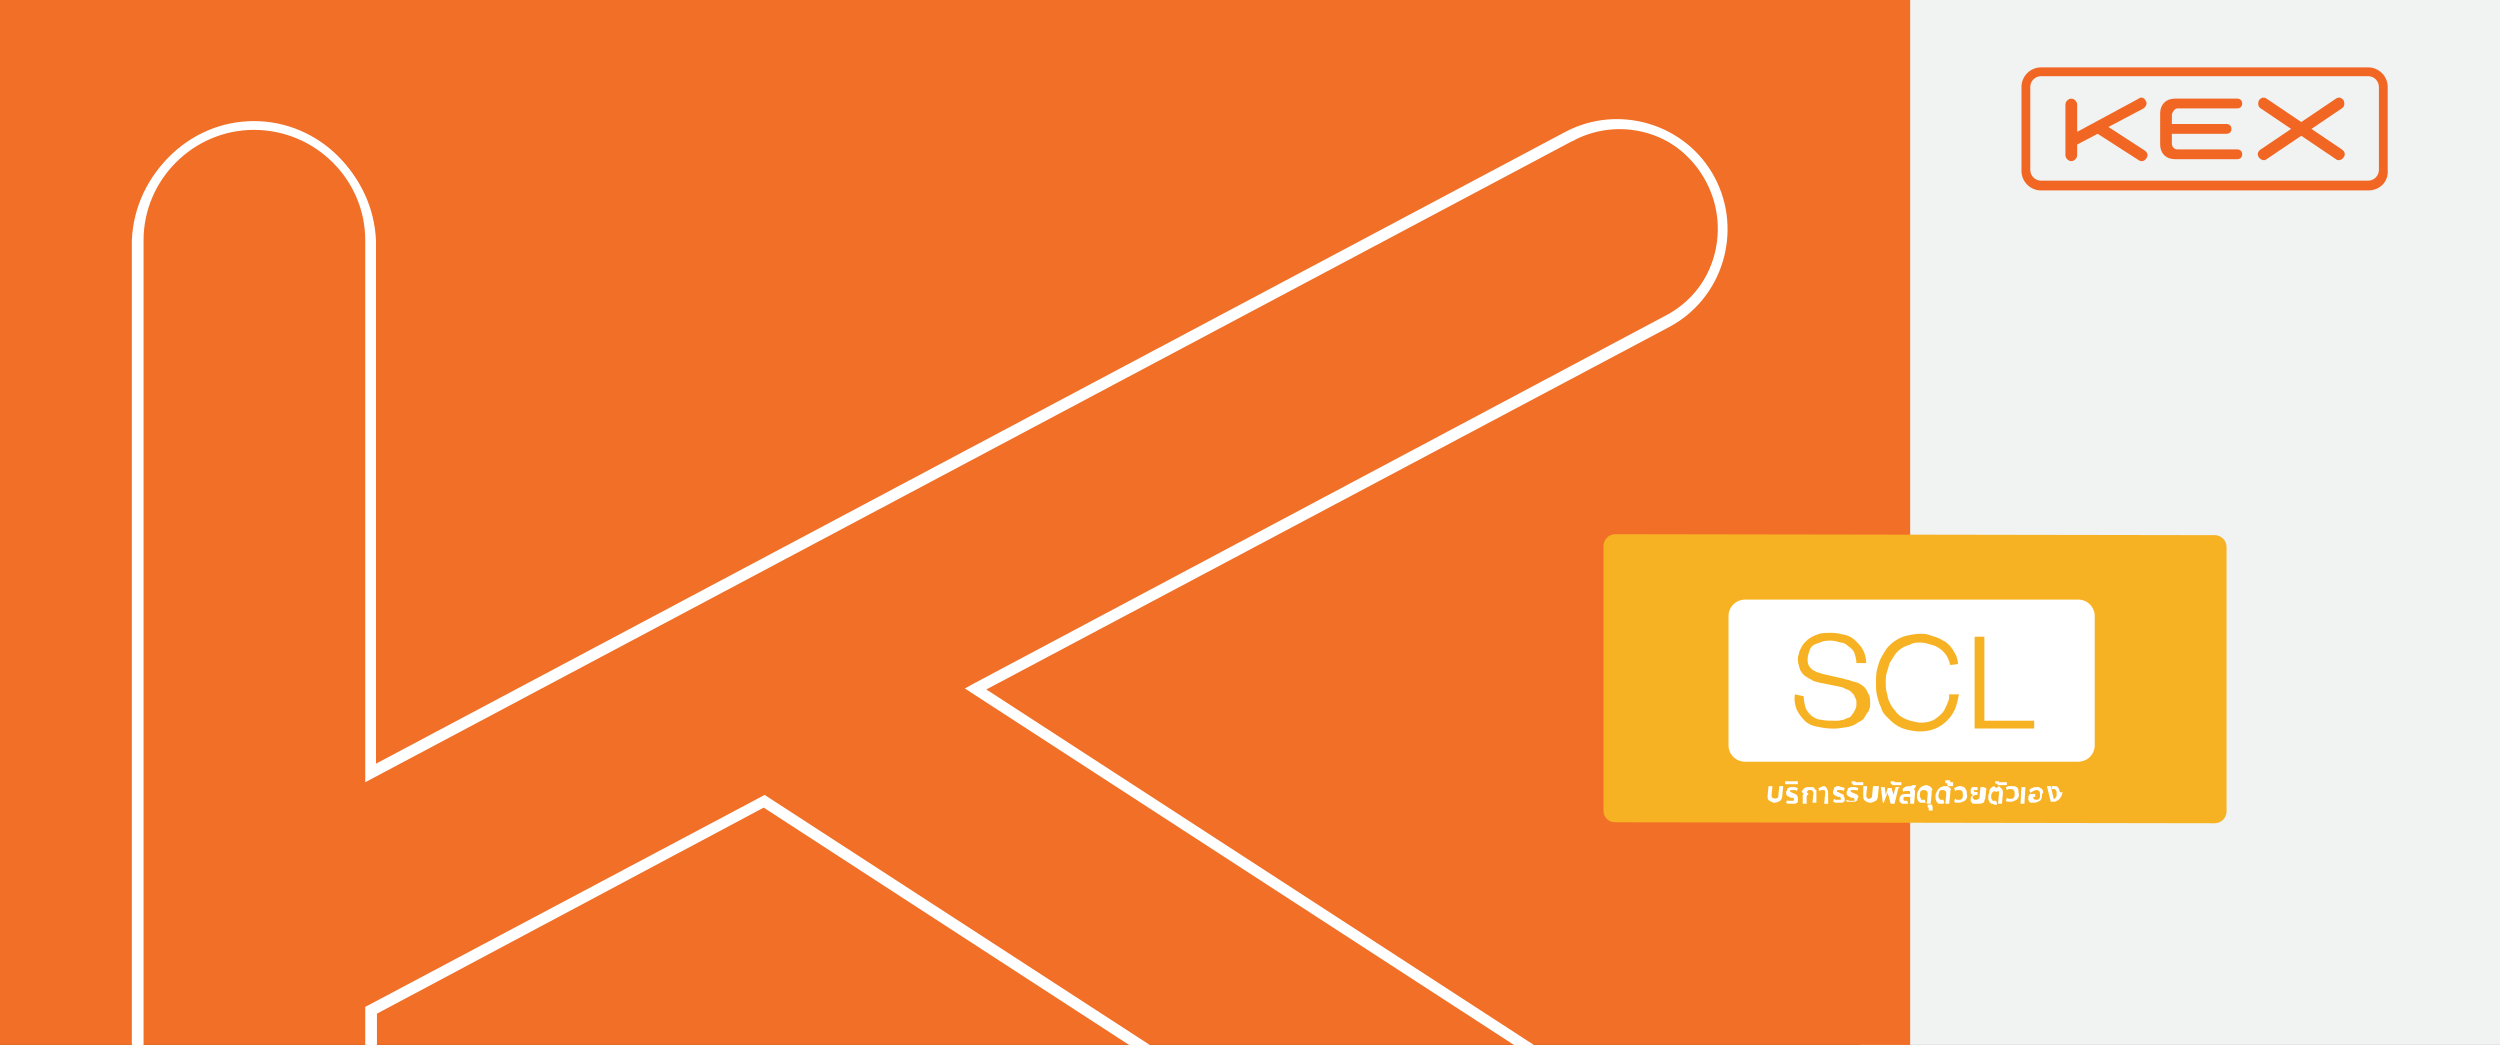 <?xml version="1.0" encoding="utf-8"?>
<!-- Generator: Adobe Illustrator 28.2.0, SVG Export Plug-In . SVG Version: 6.00 Build 0)  -->
<svg version="1.1" id="parcelSend4" xmlns="http://www.w3.org/2000/svg" xmlns:xlink="http://www.w3.org/1999/xlink" x="0px"
	 y="0px" viewBox="0 0 256 107" style="enable-background:new 0 0 256 107;" xml:space="preserve">
<rect x="0" y="0" width="256" height="107" fill="#333333" stroke="none"/>
<style type="text/css">
	.st0{fill:#F1F2F2;}
	.st1{fill:#F16F26;}
	.st2{clip-path:url(#SVGID_00000065791651735563216690000016510399940358739328_);}
	.st3{fill:#FFFFFF;}
	.st4{fill:#F7B224;}
	.st5{fill:#F16623;}
	.st6{fill-rule:evenodd;clip-rule:evenodd;fill:#F16623;}
</style>
<rect x="190.5" y="0" class="st0" width="65.5" height="107"/>
<rect y="0" class="st1" width="195.6" height="107"/>
<g>
	<defs>
		<rect id="SVGID_1_" y="6.5" width="195.6" height="100.5"/>
	</defs>
	<clipPath id="SVGID_00000128466547650463716450000015755813887213675649_">
		<use xlink:href="#SVGID_1_"  style="overflow:visible;"/>
	</clipPath>
	<g style="clip-path:url(#SVGID_00000128466547650463716450000015755813887213675649_);">
		<path class="st3" d="M26,137c-6.7,0-12.2-5.5-12.2-12.2V24.6c0-6.7,5.5-12.2,12.2-12.2c6.7,0,12.2,5.5,12.2,12.2v54l122.2-64.9
			c5.4-2.9,12-0.8,14.9,4.6c2.9,5.4,0.8,12-4.6,14.9l-70.3,37.4l71.1,46.2c5.1,3.3,6.6,10.1,3.3,15.3c-3.3,5.1-10.1,6.6-15.3,3.3
			l0,0L78.2,82.4l-39.9,21.2v21.2C38.2,131.5,32.8,137,26,137z M26,13c-6.4,0-11.6,5.2-11.6,11.6v100.2c0,6.4,5.2,11.6,11.6,11.6
			s11.6-5.2,11.6-11.6v-21.5l40.5-21.6l0.2,0.1l81.6,52.9c4.8,3.1,11.3,1.7,14.4-3.1l0,0c1.5-2.3,2.1-5.1,1.5-7.8
			c-0.6-2.7-2.2-5.1-4.6-6.6l-72-46.7l0.4-0.2l70.7-37.6c5.1-2.7,7.1-9,4.4-14.1s-9-7.1-14.1-4.4c0,0-0.1,0-0.1,0.1l-123,65.4v-55
			C37.7,18.2,32.5,13,26,13C26,13,26,13,26,13z"/>
		<path class="st3" d="M26,137.3c-6.9,0-12.5-5.6-12.5-12.5V24.6c0.3-6.9,6.1-12.3,13-12c6.5,0.3,11.7,5.5,12,12v53.6l121.8-64.7
			c5.5-2.9,12.4-0.8,15.3,4.7s0.8,12.4-4.7,15.3L101,70.6l70.7,45.9c5.2,3.4,6.7,10.3,3.4,15.6c0,0,0,0,0,0.1
			c-3.4,5.2-10.4,6.7-15.6,3.3L78.2,82.7l-39.6,21.1v21C38.5,131.7,32.9,137.3,26,137.3z M26,12.7c-6.6,0-11.9,5.3-11.9,11.9v100.2
			c0,6.6,5.3,11.9,11.9,11.9S38,131.4,38,124.8v-21.3l0.2-0.1l40.1-21.3l0.1,0.1l81.4,52.8c5,3.2,11.6,1.8,14.9-3.2
			c3.2-5,1.8-11.6-3.2-14.8c0,0,0,0,0,0L99.9,70.5L170.6,33c5.2-2.8,7.2-9.3,4.5-14.5s-9.3-7.2-14.5-4.5L38,79.1V24.6
			C38,18,32.6,12.7,26,12.7z M26,136.7c-6.6,0-11.9-5.3-11.9-11.9V24.6c0-6.6,5.3-11.9,11.9-11.9s11.9,5.3,11.9,11.9v54.5L160.6,14
			c5.1-2.9,11.7-1.1,14.6,4c2.9,5.1,1.1,11.7-4,14.6c-0.2,0.1-0.4,0.2-0.6,0.3L99.9,70.5l71.6,46.5c5,3.2,6.4,9.9,3.2,14.8
			c-3.2,5-9.9,6.4-14.8,3.2L78.2,82.1L38,103.5v21.3C38,131.4,32.6,136.7,26,136.7C26,136.7,26,136.7,26,136.7L26,136.7z M26,13.3
			c-6.2,0-11.3,5.1-11.3,11.3v100.2c0,6.3,5.1,11.3,11.4,11.3c6.3,0,11.3-5.1,11.3-11.3v-21.7l0.2-0.1l40.7-21.6l81.8,53.1
			c4.7,3,11,1.7,14.1-3c3-4.7,1.7-11-3-14c0,0,0,0,0,0l-72.4-47l0.9-0.5l70.7-37.6c5-2.5,7-8.6,4.5-13.6c-2.5-5-8.6-7-13.6-4.5
			c-0.1,0.1-0.2,0.1-0.4,0.2L37.4,80.1V24.6C37.4,18.4,32.3,13.3,26,13.3z"/>
	</g>
</g>
<path class="st4" d="M164.2,83l0-27.1c0-0.6,0.5-1.2,1.2-1.2l61.4,0.1c0.6,0,1.2,0.5,1.2,1.2l0,27.1c0,0.6-0.5,1.2-1.2,1.2
	l-61.4-0.1C164.7,84.2,164.2,83.7,164.2,83z"/>
<path class="st3" d="M177,76.3V63.1c0-1,0.8-1.7,1.7-1.7h34.1c1,0,1.7,0.8,1.7,1.7v13.2c0,1-0.8,1.7-1.7,1.7h-34.1
	C177.8,78,177,77.3,177,76.3z"/>
<path class="st4" d="M184.7,71.3c0,0.4,0.1,0.9,0.2,1.2c0.1,0.3,0.4,0.6,0.6,0.8c0.3,0.2,0.6,0.4,1,0.4c0.4,0.1,0.8,0.1,1.2,0.1
	c0.2,0,0.4,0,0.5,0c0.2,0,0.4-0.1,0.6-0.1c0.2-0.1,0.4-0.2,0.5-0.2c0.2-0.1,0.3-0.2,0.4-0.4c0.1-0.1,0.2-0.3,0.3-0.5
	c0.1-0.2,0.1-0.4,0.1-0.6c0-0.2,0-0.3-0.1-0.5c-0.1-0.1-0.1-0.3-0.2-0.4c-0.1-0.1-0.2-0.2-0.3-0.3c-0.1-0.1-0.3-0.2-0.4-0.2
	c-0.1-0.1-0.3-0.1-0.4-0.2l-0.4-0.1l-2-0.4c-0.3-0.1-0.6-0.1-0.8-0.3c-0.3-0.1-0.5-0.3-0.7-0.4c-0.2-0.2-0.4-0.4-0.5-0.7
	c-0.1-0.3-0.2-0.7-0.2-1c0-0.2,0-0.3,0.1-0.5c0-0.2,0.1-0.4,0.2-0.6c0.1-0.2,0.2-0.4,0.4-0.6c0.2-0.2,0.4-0.4,0.6-0.5
	c0.3-0.2,0.6-0.3,0.9-0.4c0.4-0.1,0.8-0.1,1.2-0.1c0.5,0,0.9,0.1,1.4,0.2c0.4,0.1,0.8,0.3,1.1,0.6c0.3,0.3,0.6,0.6,0.8,1
	c0.2,0.4,0.3,0.9,0.3,1.3h-1c0-0.3-0.1-0.7-0.2-1c-0.1-0.3-0.3-0.5-0.6-0.7c-0.2-0.2-0.5-0.4-0.8-0.4c-0.3-0.1-0.7-0.2-1-0.2
	c-0.3,0-0.6,0-0.9,0.1c-0.3,0.1-0.5,0.2-0.8,0.3c-0.2,0.1-0.4,0.3-0.5,0.6c-0.1,0.3-0.2,0.6-0.2,0.9c0,0.2,0,0.4,0.1,0.6
	c0.1,0.2,0.2,0.3,0.3,0.4c0.1,0.1,0.3,0.2,0.5,0.3c0.2,0.1,0.4,0.1,0.6,0.2l2.2,0.5c0.2,0.1,0.5,0.1,0.7,0.2
	c0.2,0.1,0.4,0.1,0.7,0.2c0.2,0.1,0.4,0.2,0.5,0.3c0.2,0.1,0.3,0.3,0.4,0.4c0.1,0.2,0.2,0.4,0.3,0.6c0.1,0.2,0.1,0.5,0.1,0.7
	c0,0.1,0,0.2,0,0.3c0,0.1,0,0.3-0.1,0.4c0,0.2-0.1,0.3-0.2,0.4c-0.1,0.2-0.2,0.3-0.3,0.5c-0.1,0.2-0.3,0.3-0.5,0.4
	c-0.2,0.1-0.4,0.3-0.7,0.4c-0.3,0.1-0.6,0.2-0.9,0.2c-0.9,0.2-1.9,0.1-2.8-0.1c-0.5-0.1-0.9-0.3-1.2-0.6c-0.3-0.3-0.6-0.7-0.8-1.1
	c-0.2-0.5-0.3-1-0.2-1.6L184.7,71.3z"/>
<path class="st4" d="M199.7,68.1c-0.1-0.4-0.2-0.7-0.4-1c-0.2-0.3-0.4-0.5-0.7-0.7c-0.3-0.2-0.5-0.3-0.9-0.4c-0.3-0.1-0.7-0.2-1-0.2
	c-0.4,0-0.8,0-1.1,0.2c-0.3,0.1-0.6,0.2-0.9,0.4c-0.3,0.2-0.5,0.4-0.7,0.7c-0.2,0.3-0.3,0.5-0.5,0.8c-0.1,0.3-0.2,0.7-0.3,1
	c-0.1,0.3-0.1,0.7-0.1,1c0,0.3,0,0.7,0.1,1c0.1,0.3,0.1,0.7,0.3,1c0.1,0.3,0.3,0.6,0.5,0.8c0.2,0.3,0.4,0.5,0.7,0.7
	c0.3,0.2,0.6,0.3,0.9,0.4c0.4,0.1,0.8,0.2,1.1,0.2c0.5,0,1.1-0.1,1.5-0.4c0.4-0.3,0.8-0.6,1-1.1c0.1-0.2,0.2-0.4,0.3-0.7
	c0.1-0.2,0.1-0.5,0.1-0.7h1c-0.1,0.5-0.2,1-0.4,1.5c-0.4,0.9-1.1,1.6-2,2c-0.5,0.2-1,0.3-1.6,0.3c-0.5,0-1-0.1-1.4-0.2
	c-0.4-0.1-0.8-0.3-1.1-0.5c-0.3-0.2-0.6-0.5-0.9-0.8c-0.3-0.3-0.5-0.6-0.6-1c-0.2-0.4-0.3-0.8-0.4-1.2c-0.1-0.4-0.1-0.8-0.1-1.3
	c0-0.4,0-0.9,0.1-1.3c0.1-0.4,0.2-0.8,0.4-1.2c0.2-0.4,0.4-0.7,0.6-1c0.5-0.6,1.2-1.1,2-1.3c0.5-0.1,0.9-0.2,1.4-0.2
	c0.3,0,0.6,0,0.9,0.1c0.3,0.1,0.6,0.2,0.9,0.3c0.3,0.1,0.5,0.3,0.8,0.4c0.2,0.2,0.5,0.4,0.6,0.6c0.2,0.2,0.3,0.5,0.5,0.8
	c0.1,0.3,0.2,0.6,0.2,0.9L199.7,68.1z"/>
<path class="st4" d="M202.2,65.2h1v8.6h5.1v0.8h-6.1L202.2,65.2z"/>
<path class="st3" d="M182.6,80.5h-0.4l0,0l-0.1,1c0,0.1,0,0.2-0.1,0.2c-0.1,0.1-0.3,0.1-0.5,0c-0.1-0.1-0.1-0.2-0.1-0.2l0.1-1l0,0
	h-0.4l0,0l-0.1,1c0,0.2,0,0.4,0.2,0.5c0.2,0.1,0.3,0.2,0.5,0.2c0.2,0,0.4-0.1,0.6-0.2c0.1-0.1,0.2-0.3,0.2-0.5L182.6,80.5
	C182.6,80.5,182.6,80.5,182.6,80.5z"/>
<path class="st3" d="M184,81.4l-0.2-0.1l-0.2-0.1c-0.1,0-0.2-0.1-0.2-0.1c-0.1,0-0.1-0.1-0.1-0.1c0,0,0-0.1,0.1-0.1
	c0.1,0,0.1,0,0.2,0c0.1,0,0.2,0,0.2,0c0.1,0,0.2,0.1,0.2,0.1l0,0l0,0l0.1-0.3l0,0l-0.3-0.1c-0.1,0-0.2,0-0.3,0c-0.1,0-0.2,0-0.2,0
	c-0.1,0-0.1,0.1-0.2,0.1c-0.1,0-0.1,0.1-0.1,0.2c0,0.1-0.1,0.1-0.1,0.2c0,0.1,0,0.1,0,0.2c0,0.1,0.1,0.1,0.1,0.2l0.2,0.1l0.2,0.1
	h0.1h0.1c0,0,0.1,0,0.1,0.1c0,0,0,0.1,0,0.1c0,0,0,0.1-0.1,0.1c-0.1,0-0.2,0-0.2,0c-0.1,0-0.2,0-0.2,0c-0.1,0-0.2,0-0.2-0.1l0,0l0,0
	l-0.1,0.3l0,0c0.1,0.1,0.2,0.1,0.3,0.1c0.1,0,0.2,0,0.3,0c0.1,0,0.2,0,0.3,0c0.1,0,0.2-0.1,0.2-0.1c0.1,0,0.1-0.1,0.1-0.2
	c0-0.1,0-0.1,0-0.2c0-0.1,0-0.1,0-0.2C184,81.5,184,81.4,184,81.4z"/>
<path class="st3" d="M184.1,80.3v-0.3l0,0h-1.3l0,0v0.3l0,0H184.1L184.1,80.3z"/>
<path class="st3" d="M185.8,80.7c-0.1-0.1-0.1-0.1-0.2-0.1c-0.1,0-0.2,0-0.3,0c-0.1,0-0.2,0-0.3,0l-0.2,0.1c-0.1,0-0.1,0.1-0.2,0.2
	c-0.1,0.1-0.1,0.1-0.1,0.2l0,0l0.2,0.2c0,0-0.1,0.1-0.1,0.1c0,0.1,0,0.1,0,0.2v0.7l0,0h0.4v-0.7c0-0.1,0-0.1,0.1-0.2
	c0,0,0.1-0.1,0.1-0.1l0,0l0,0l-0.2-0.2l0.1-0.1l0.1-0.1h0.1h0.1c0.1,0,0.2,0,0.2,0.1c0.1,0.1,0.1,0.2,0.1,0.2l-0.1,1h0.4l0,0v-1
	c0-0.1,0-0.2,0-0.3C185.9,80.9,185.8,80.8,185.8,80.7z"/>
<path class="st3" d="M186.8,80.5c-0.1,0-0.2,0-0.3,0.1c-0.1,0-0.2,0.1-0.3,0.1l0,0l0.1,0.3l0,0l0,0c0.1,0,0.1-0.1,0.2-0.1
	c0.1,0,0.2,0,0.2,0c0.2,0,0.2,0.1,0.2,0.3l-0.1,1.1l0,0h0.4l0,0v-1c0-0.2,0-0.3-0.1-0.5C187,80.6,186.9,80.5,186.8,80.5z"/>
<path class="st3" d="M188.8,81.4l-0.2-0.1l-0.2-0.1l-0.2-0.1c-0.1,0-0.1,0-0.1-0.1c0,0,0-0.1,0.1-0.1c0.1,0,0.1,0,0.2,0h0.2l0.2,0.1
	l0,0l0.1-0.3l0,0c-0.2-0.1-0.4-0.1-0.6-0.2c-0.1,0-0.2,0-0.2,0c-0.1,0-0.1,0.1-0.2,0.1c-0.1,0-0.1,0.1-0.1,0.2
	c0,0.1-0.1,0.1-0.1,0.2c0,0.1,0,0.1,0,0.2c0,0.1,0.1,0.1,0.1,0.2c0.1,0,0.1,0.1,0.2,0.1l0.2,0.1h0.1h0.1l0.1,0.1c0,0,0,0.1,0,0.1
	c0,0.1,0,0.1-0.1,0.1c-0.1,0-0.2,0-0.2,0c-0.1,0-0.2,0-0.2,0c-0.1,0-0.2-0.1-0.2-0.1l0,0l0,0l-0.1,0.3l0,0c0.1,0,0.2,0.1,0.3,0.1
	c0.1,0,0.2,0,0.3,0c0.1,0,0.2,0,0.3,0c0.1,0,0.2-0.1,0.2-0.1c0.1,0,0.1-0.1,0.1-0.2c0-0.1,0-0.1,0-0.2
	C188.8,81.6,188.8,81.5,188.8,81.4C188.8,81.4,188.8,81.4,188.8,81.4z"/>
<path class="st3" d="M190.2,81.4c0,0-0.1-0.1-0.2-0.1l-0.2-0.1c-0.1,0-0.2-0.1-0.2-0.1c-0.1,0-0.1-0.1-0.1-0.1c0,0,0-0.1,0.1-0.1
	c0.1,0,0.1,0,0.2,0h0.2c0.1,0,0.2,0,0.2,0.1l0,0l0.1-0.3l0,0c-0.1,0-0.2-0.1-0.3-0.1c-0.1,0-0.2,0-0.3,0c-0.1,0-0.2,0-0.2,0
	c-0.1,0-0.1,0.1-0.2,0.1c-0.1,0-0.1,0.1-0.1,0.2c0,0.1-0.1,0.1-0.1,0.2c0,0.1,0,0.1,0,0.2c0,0.1,0.1,0.1,0.1,0.2
	c0.1,0,0.1,0.1,0.2,0.1c0.1,0,0.1,0.1,0.2,0.1h0.1h0.1l0.1,0.1c0,0,0,0.1,0,0.1c0,0.1,0,0.1-0.1,0.1c-0.1,0-0.2,0-0.2,0
	c-0.1,0-0.2,0-0.2,0c-0.1,0-0.2-0.1-0.2-0.1l0,0l0,0L189,82l0,0c0.1,0.1,0.2,0.1,0.3,0.1c0.1,0,0.2,0,0.3,0c0.1,0,0.2,0,0.3,0
	c0.1,0,0.2-0.1,0.2-0.1c0.1,0,0.1-0.1,0.1-0.2c0-0.1,0.1-0.1,0.1-0.2C190.3,81.6,190.3,81.5,190.2,81.4
	C190.3,81.4,190.3,81.4,190.2,81.4z"/>
<path class="st3" d="M189.7,80.3c0,0,0.1,0.1,0.1,0.1h1l0,0v-0.3l0,0h-0.8H190v-0.1l0,0h-0.4l0,0V80c0,0.1,0,0.1,0,0.2
	C189.7,80.2,189.7,80.3,189.7,80.3z"/>
<path class="st3" d="M192.2,80.5h-0.4l0,0l-0.1,1c0,0.1,0,0.2-0.1,0.2c-0.1,0.1-0.2,0.1-0.2,0.1c-0.1,0-0.2,0-0.2-0.1
	c-0.1-0.1-0.1-0.2-0.1-0.2l0.1-1l0,0h-0.4l0,0v1c0,0.2,0,0.4,0.2,0.5c0.1,0.1,0.3,0.2,0.5,0.2c0.2,0,0.4-0.1,0.6-0.2
	c0.1-0.1,0.2-0.3,0.2-0.5l0.1-1H192.2z"/>
<path class="st3" d="M194.5,80.6h-0.4l0,0l-0.2,0.8c0,0.1,0,0.1,0,0.2c0,0,0,0.1,0,0.1c0,0,0-0.1,0-0.1c0,0,0-0.1,0-0.1
	c0,0,0-0.1,0-0.1l-0.2-0.7l0,0h-0.4l0,0l-0.2,0.7v0.1v0.1c0,0,0,0.1,0,0.1c0,0,0-0.1,0-0.1c0-0.1,0-0.1,0-0.2l-0.1-0.8l0,0h-0.4l0,0
	l0.2,1.6l0,0h0.1l0,0l0.3-0.8c0-0.1,0.1-0.2,0.1-0.3V81c0,0,0,0.1,0,0.2c0,0.1,0,0.2,0.1,0.3l0.2,0.8h0.4l0,0l0.4-1.6l0,0H194.5z"/>
<path class="st3" d="M193.7,80.3c0,0,0.1,0.1,0.1,0.1h0.1h0.8l0,0v-0.3l0,0H194H194v-0.1l0,0h-0.4l0,0V80c0,0.1,0,0.1,0,0.2
	C193.6,80.2,193.7,80.3,193.7,80.3z"/>
<path class="st3" d="M196.2,80.4h-0.4l-0.1,0.1h-0.1h-0.1c-0.1,0-0.3,0-0.4,0.1c-0.1,0-0.2,0.1-0.3,0.2l0,0l0.1,0.3l0,0l0,0
	c0.1-0.1,0.2-0.1,0.2-0.1c0.1,0,0.2,0,0.3,0c0,0,0.1,0,0.1,0c0,0,0.1,0,0.1,0.1c0,0,0,0.1,0,0.1c0,0,0,0.1,0,0.1l0,0h-0.3
	c-0.2,0-0.4,0-0.6,0.1c-0.1,0.1-0.2,0.3-0.2,0.4c0,0.1,0,0.2,0,0.2c0,0.1,0.1,0.1,0.1,0.2c0.1,0,0.1,0.1,0.2,0.1c0.1,0,0.2,0,0.2,0
	h0.2h0.2l0,0l-0.1-0.3l0,0l0,0c0,0-0.1,0-0.1,0h-0.1c0,0-0.1,0-0.1,0c0,0-0.1-0.1-0.1-0.2c0-0.1,0-0.1,0.1-0.2c0.1,0,0.2,0,0.3,0
	h0.3v0.7l0,0h0.4l0,0l0.1-1.1c0-0.1,0-0.1,0-0.2c0-0.1-0.1-0.1-0.1-0.2l0.2-0.3l0,0L196.2,80.4z"/>
<path class="st3" d="M197.8,80.7c-0.1-0.1-0.1-0.1-0.2-0.2c-0.1,0-0.2-0.1-0.3-0.1c-0.1,0-0.2,0-0.4,0.1c-0.1,0-0.2,0.1-0.3,0.2
	c-0.1,0.1-0.1,0.2-0.2,0.3c0,0.1-0.1,0.2-0.1,0.3c0,0.1,0,0.2,0,0.4c0,0.1,0.1,0.2,0.1,0.3c0.1,0.1,0.1,0.1,0.2,0.2
	c0.1,0,0.2,0,0.3,0c0.1,0,0.1,0,0.2,0h0.1l0,0l-0.1-0.3l0,0l0,0h-0.1c-0.1,0-0.1,0-0.2,0c0,0-0.1,0-0.1-0.1c0,0,0-0.1-0.1-0.2
	c0-0.1,0-0.2,0-0.2c0-0.1,0-0.3,0.1-0.4c0.1-0.1,0.2-0.1,0.3-0.1c0.1,0,0.2,0,0.3,0.1c0.1,0.1,0.1,0.2,0.1,0.3l-0.1,1l0,0h0.4l0,0
	l0.1-1c0-0.1,0-0.2,0-0.3C197.9,80.9,197.9,80.8,197.8,80.7z"/>
<path class="st3" d="M197.6,82.4h-0.2l0,0v0.3l0,0h0.1l0,0v0.3l0,0h0.4l0,0v-0.4C197.8,82.4,197.8,82.3,197.6,82.4
	C197.6,82.3,197.6,82.3,197.6,82.4L197.6,82.4z"/>
<path class="st3" d="M199.7,80.7c-0.1-0.1-0.2-0.1-0.2-0.2c-0.1,0-0.2,0-0.3,0c-0.1,0-0.3,0-0.4,0.1c-0.1,0-0.2,0.1-0.3,0.2
	c-0.1,0.1-0.1,0.2-0.2,0.3c0,0.1-0.1,0.2-0.1,0.3c0,0.1,0,0.3,0,0.4c0,0.1,0.1,0.2,0.1,0.3c0.1,0.1,0.1,0.1,0.2,0.2
	c0.1,0,0.2,0,0.3,0h0.2l0.1-0.1l0,0l-0.1-0.3l0,0c0,0-0.1,0-0.1,0c-0.1,0-0.1,0-0.2,0c0,0-0.1-0.1-0.1-0.1c0,0-0.1-0.1-0.1-0.2
	c0-0.1,0-0.2,0-0.2c0-0.1,0.1-0.3,0.1-0.4c0.1-0.1,0.2-0.1,0.3-0.1c0.1,0,0.2,0,0.3,0.1c0.1,0.1,0.1,0.2,0.1,0.3l-0.1,1l0,0h0.4l0,0
	l0.1-1c0-0.1,0-0.2,0-0.3C199.8,80.9,199.8,80.8,199.7,80.7z"/>
<path class="st3" d="M200,80.1h-0.3l0,0V80c0-0.1,0-0.1-0.1-0.1c0,0-0.1,0-0.1,0h-0.3l0,0v0.3l0,0h0.2l0,0v0.1c0,0.1,0,0.1,0.1,0.2
	c0,0,0,0,0,0h0.5l0,0V80.1L200,80.1z"/>
<path class="st3" d="M200.7,80.5c-0.2,0-0.4,0.1-0.6,0.2l0,0l0.1,0.3l0,0c0.1,0,0.1-0.1,0.2-0.1c0.1,0,0.2,0,0.2,0
	c0.1,0,0.2,0,0.3,0.1c0.1,0.1,0.1,0.3,0.1,0.4c0,0.1,0,0.3-0.1,0.4c-0.1,0.1-0.2,0.1-0.3,0.1c-0.1,0-0.2,0-0.2,0
	c-0.1,0-0.1-0.1-0.2-0.1l0,0l0,0l-0.1,0.3l0,0c0.1,0.1,0.2,0.1,0.2,0.1c0.1,0,0.2,0,0.3,0c0.2,0,0.4-0.1,0.6-0.2
	c0.2-0.2,0.3-0.4,0.2-0.7c0-0.2,0-0.4-0.2-0.6C201.2,80.6,200.9,80.5,200.7,80.5z"/>
<path class="st3" d="M203.2,80.6h-0.4l-0.1,1c0,0.1,0,0.2-0.1,0.2c-0.1,0.1-0.2,0.1-0.3,0.1c-0.1,0-0.2,0-0.2-0.1
	c-0.1,0-0.1-0.1-0.1-0.2c0-0.1,0-0.1,0.1-0.1c0,0,0.1-0.1,0.2-0.1h0.2l0,0v-0.3l0,0h-0.2c0,0-0.1,0-0.1,0c0,0-0.1-0.1-0.1-0.1
	c0,0,0-0.1,0.1-0.1c0.1,0,0.1,0,0.2,0h0.1l0,0l0,0v-0.3l0,0h-0.1h-0.2c-0.1,0-0.1,0-0.2,0c-0.1,0-0.1,0-0.1,0.1c0,0-0.1,0.1-0.1,0.1
	c0,0.1,0,0.1,0,0.2c0,0,0,0.1,0,0.2c0,0,0,0.1,0.1,0.1l0.1,0.1h0.1c-0.1,0-0.1,0.1-0.2,0.1c-0.1,0.1-0.1,0.2-0.1,0.3
	c0,0.1,0,0.2,0,0.2c0,0.1,0.1,0.1,0.1,0.2c0.1,0.1,0.1,0.1,0.2,0.1c0.1,0,0.2,0,0.3,0c0.1,0,0.2,0,0.4,0c0.1,0,0.2-0.1,0.3-0.1
	c0.1-0.1,0.1-0.1,0.1-0.2c0-0.1,0.1-0.2,0.1-0.3l0.1-1C203.2,80.7,203.2,80.6,203.2,80.6z"/>
<path class="st3" d="M204.7,80.5L204.7,80.5l-0.3,0.2l-0.2-0.2l0,0c-0.1,0-0.2,0.1-0.2,0.1c-0.2,0.1-0.3,0.3-0.3,0.5
	c0,0.1,0,0.2-0.1,0.3c0,0.1,0,0.3,0,0.4c0,0.1,0.1,0.2,0.1,0.3c0.1,0.1,0.1,0.1,0.2,0.2c0.1,0,0.2,0,0.3,0.1h0.2
	c0.1,0,0.1,0,0.1-0.1l0,0l-0.1-0.3l0,0l0,0h-0.1c-0.1,0-0.1,0-0.2,0c0,0-0.1,0-0.1-0.1c0,0-0.1-0.1-0.1-0.2c0-0.1,0-0.2,0-0.2
	c0-0.1,0-0.2,0.1-0.3c0-0.1,0.1-0.1,0.2-0.2l0.2,0.1l0,0l0.2-0.1c0.1,0,0.1,0.1,0.1,0.2l-0.1,1.1l0,0h0.4l0,0l0.1-1.1
	c0-0.1,0-0.3-0.1-0.4C204.9,80.7,204.8,80.6,204.7,80.5z"/>
<path class="st3" d="M204.5,80.3c0,0,0.1,0,0.1,0.1h0.1h0.8l0,0v-0.3l0,0h-0.8l0,0V80l0,0h-0.4l0,0v0c0,0.1,0,0.1,0,0.2
	C204.4,80.2,204.5,80.3,204.5,80.3z"/>
<path class="st3" d="M206,80.5c-0.1,0-0.2,0-0.3,0c-0.1,0-0.2,0.1-0.3,0.1l0,0l0.1,0.3l0,0l0,0c0.1,0,0.1-0.1,0.2-0.1
	c0.1,0,0.2,0,0.2,0c0.1,0,0.2,0,0.3,0.1c0.1,0.1,0.1,0.3,0.1,0.4c0,0.1,0,0.3-0.1,0.4c-0.1,0.1-0.2,0.1-0.3,0.1c-0.1,0-0.2,0-0.2,0
	l-0.2-0.1l0,0l-0.1,0.3l0,0c0.1,0.1,0.2,0.1,0.2,0.1c0.1,0,0.2,0,0.3,0c0.2,0,0.4-0.1,0.6-0.2c0.2-0.2,0.3-0.4,0.2-0.7
	c0-0.2,0-0.5-0.2-0.6C206.4,80.5,206.2,80.5,206,80.5z"/>
<path class="st3" d="M207.4,80.6h-0.4l0,0l-0.1,1.7l0,0h0.4l0,0L207.4,80.6L207.4,80.6z"/>
<path class="st3" d="M209.1,80.8c-0.1-0.1-0.2-0.1-0.3-0.2c-0.1,0-0.2,0-0.3,0c-0.1,0-0.3,0-0.4,0.1c-0.1,0-0.2,0.1-0.3,0.2l0,0
	l0.1,0.3l0,0c0.1-0.1,0.2-0.1,0.3-0.2c0.1,0,0.2-0.1,0.3-0.1c0.1,0,0.2,0,0.3,0.1c0.1,0.1,0.1,0.2,0.1,0.4c0,0.2,0,0.3-0.1,0.4
	c-0.1,0.1-0.2,0.1-0.3,0.1c-0.2,0-0.3-0.1-0.3-0.3l0,0l0,0h0.2l0,0v-0.3l0,0H208c-0.1,0-0.2,0-0.2,0.1c-0.1,0.1-0.1,0.2-0.1,0.2l0,0
	c0,0.1,0,0.2,0,0.3c0,0.1,0.1,0.1,0.1,0.2c0.1,0.1,0.1,0.1,0.2,0.1c0.1,0,0.2,0,0.3,0c0.2,0,0.4-0.1,0.6-0.2
	c0.2-0.2,0.2-0.4,0.2-0.7C209.3,81.2,209.2,80.9,209.1,80.8L209.1,80.8z"/>
<path class="st3" d="M210.9,81c0-0.1-0.1-0.2-0.1-0.3c-0.1-0.1-0.1-0.1-0.2-0.2c-0.1,0-0.2,0-0.2,0c-0.1,0-0.1,0-0.2,0
	c0,0-0.1,0-0.1,0l0,0v0.3l0,0l0,0c0.1,0,0.1,0,0.2,0c0.1,0,0.2,0,0.2,0.1c0.1,0.1,0.1,0.2,0.1,0.4c0,0.1,0,0.2,0,0.2
	c0,0.1-0.1,0.1-0.1,0.2c0,0-0.1,0.1-0.1,0.1c0,0-0.1,0-0.1,0l0,0l-0.3-1.3l0,0h-0.4l0,0l0.4,1.6h0.3c0.1,0,0.2,0,0.3-0.1
	c0.1,0,0.2-0.1,0.3-0.2c0.1-0.1,0.1-0.2,0.2-0.3c0-0.1,0.1-0.2,0.1-0.4C211,81.2,210.9,81.1,210.9,81z"/>
<g>
	<g>
		<path class="st5" d="M242.5,19.3H209c-1,0-1.9-0.8-1.9-1.9V8.9c0-1,0.8-1.9,1.9-1.9h33.5c1,0,1.9,0.8,1.9,1.9v8.5
			C244.4,18.5,243.6,19.3,242.5,19.3z M209,7.7c-0.7,0-1.2,0.6-1.2,1.2v8.5c0,0.7,0.6,1.2,1.2,1.2h33.5c0.7,0,1.2-0.6,1.2-1.2V8.9
			c0-0.7-0.6-1.2-1.2-1.2H209z"/>
		<path class="st5" d="M242.5,19.5H209c-1.1,0-2-0.9-2-2V8.9c0-1.1,0.9-2,2-2h33.5c1.1,0,2,0.9,2,2v8.5
			C244.6,18.6,243.7,19.5,242.5,19.5z M209,7.2c-0.9,0-1.7,0.8-1.7,1.7v8.5c0,0.9,0.8,1.7,1.7,1.7h33.5c0.9,0,1.7-0.8,1.7-1.7V8.9
			c0-0.9-0.8-1.7-1.7-1.7H209z M242.5,18.8H209c-0.8,0-1.4-0.6-1.4-1.4V8.9c0-0.8,0.6-1.4,1.4-1.4h33.5c0.8,0,1.4,0.6,1.4,1.4v8.5
			C243.9,18.2,243.3,18.8,242.5,18.8z M209,7.8c-0.6,0-1.1,0.5-1.1,1.1v8.5c0,0.6,0.5,1.1,1.1,1.1h33.5c0.6,0,1.1-0.5,1.1-1.1V8.9
			c0-0.6-0.5-1.1-1.1-1.1H209z"/>
	</g>
	<g>
		<g>
			<path class="st6" d="M231.3,16.1c0.2,0.3,0.6,0.4,0.8,0.2l7.7-5.2c0.3-0.2,0.3-0.5,0.2-0.8c-0.2-0.3-0.5-0.4-0.8-0.2l-7.7,5.2
				C231.2,15.5,231.1,15.8,231.3,16.1"/>
			<g>
				<path class="st6" d="M240,16.1c-0.2,0.3-0.6,0.4-0.8,0.2l-7.7-5.2c-0.3-0.2-0.3-0.5-0.2-0.8c0.2-0.3,0.5-0.4,0.8-0.2l7.7,5.2
					C240.1,15.5,240.2,15.8,240,16.1"/>
			</g>
		</g>
		<path class="st6" d="M219.7,10.3c-0.1-0.3-0.5-0.4-0.7-0.2l-6.3,3.4v-2.8c0-0.3-0.3-0.6-0.6-0.6c-0.3,0-0.6,0.3-0.6,0.6v5.2
			c0,0.3,0.3,0.6,0.6,0.6c0.3,0,0.6-0.3,0.6-0.6v-1.1l2.1-1.1l4.2,2.7c0.3,0.2,0.6,0.1,0.8-0.2c0.2-0.3,0.1-0.6-0.2-0.8l-3.7-2.4
			l3.6-1.9C219.8,10.9,219.9,10.5,219.7,10.3"/>
		<path class="st6" d="M223,11.1h6.1c0.3,0,0.5-0.2,0.5-0.5c0-0.3-0.2-0.5-0.5-0.5h-6.4h0c-0.9,0-1.5,0.6-1.5,1.5v3.2
			c0,0.9,0.6,1.5,1.5,1.5h0h6.4c0.3,0,0.5-0.2,0.5-0.5c0-0.3-0.2-0.5-0.5-0.5H223c-0.3,0-0.6-0.2-0.6-0.6v-1h5.6
			c0.3,0,0.5-0.2,0.5-0.5c0-0.3-0.2-0.5-0.5-0.5h-5.6v-1C222.5,11.4,222.7,11.1,223,11.1"/>
	</g>
</g>
</svg>
